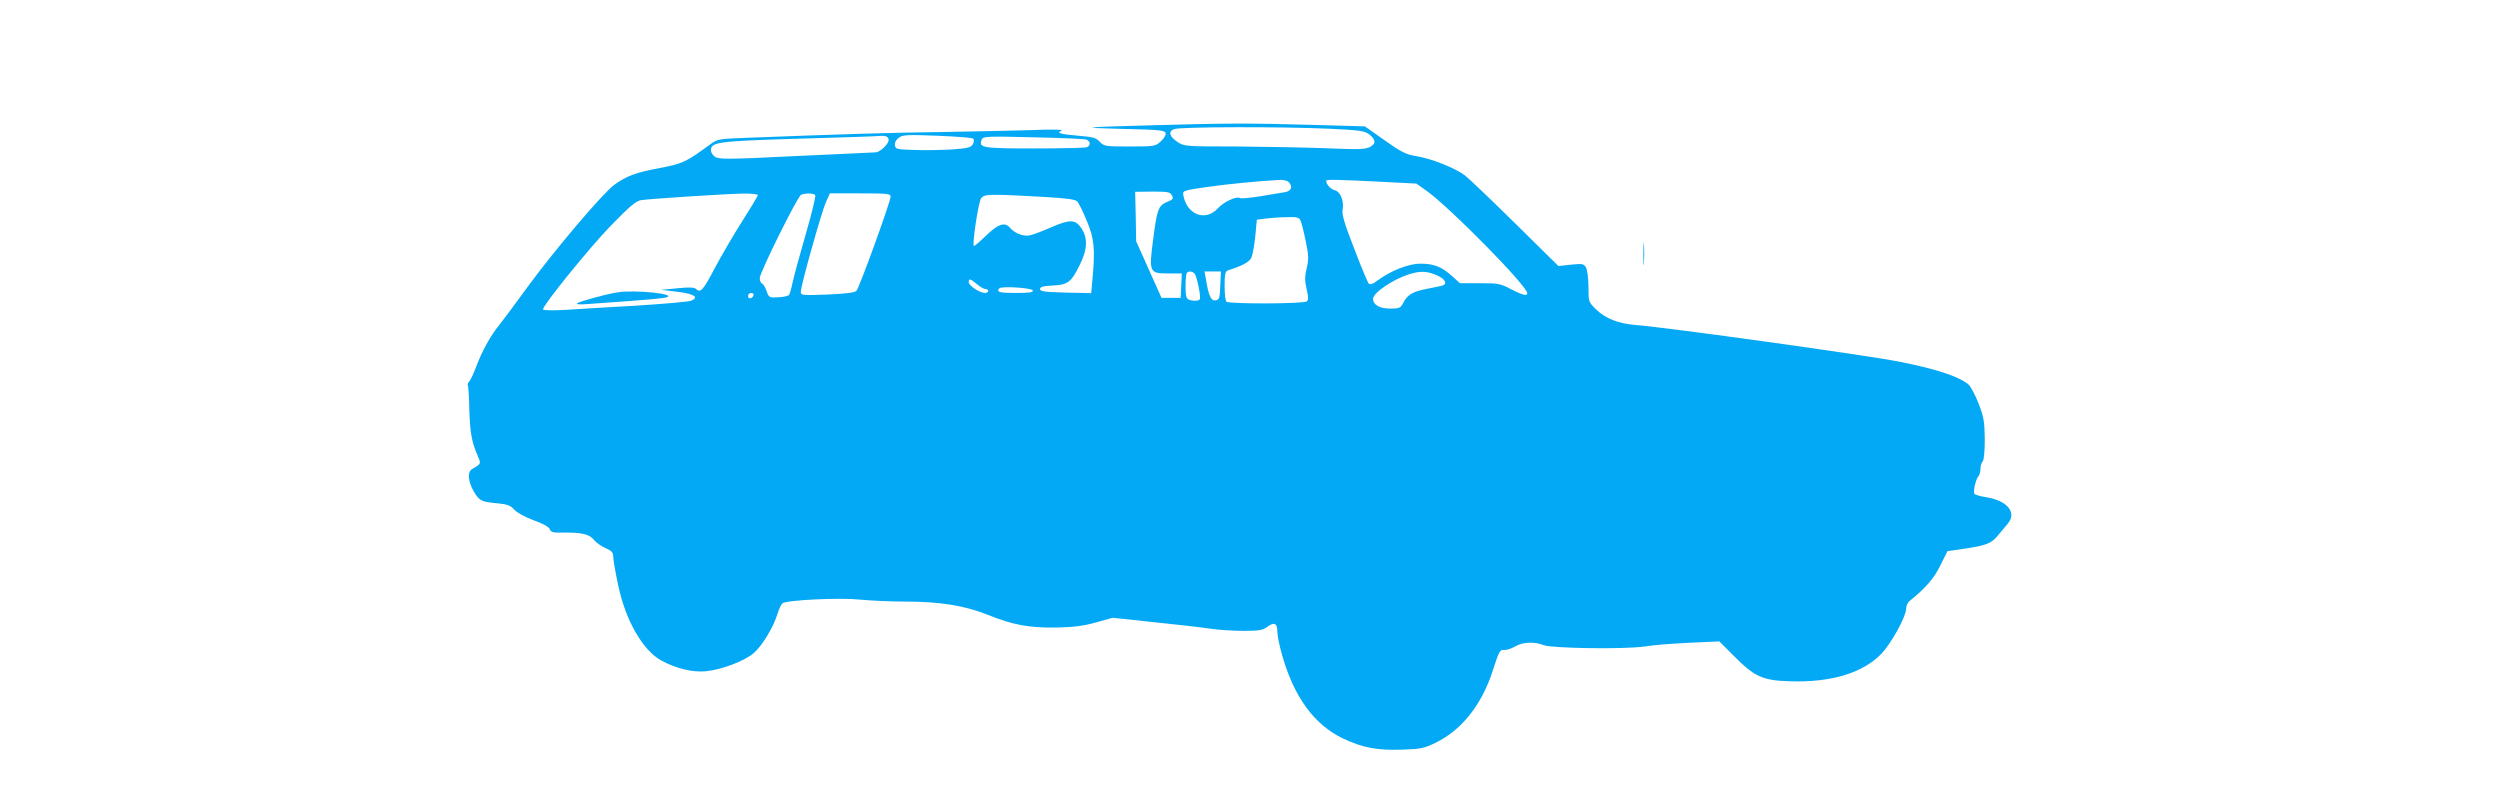 <?xml version="1.0" standalone="no"?>
<!DOCTYPE svg PUBLIC "-//W3C//DTD SVG 20010904//EN"
 "http://www.w3.org/TR/2001/REC-SVG-20010904/DTD/svg10.dtd">
<svg version="1.0" xmlns="http://www.w3.org/2000/svg"
 width="1280pt" height="405pt" viewBox="0 0 1280 405"
 preserveAspectRatio="xMidYMid meet">
<g transform="translate(0,405) scale(0.1,-0.1)"
fill="#03a9f4" stroke="none">
<path d="M5915 3409 c-380 -10 -405 -13 -170 -19 194 -4 220 -7 223 -22 2 -9
-9 -28 -25 -42 -27 -25 -32 -26 -159 -26 -125 0 -131 1 -153 24 -20 21 -36 25
-109 31 -96 8 -115 14 -86 27 10 5 -56 6 -151 2 -93 -3 -303 -7 -465 -10 -259
-3 -511 -11 -1010 -30 -130 -5 -136 -6 -175 -34 -121 -89 -137 -97 -255 -120
-125 -23 -173 -41 -237 -88 -59 -44 -309 -339 -441 -520 -61 -84 -126 -171
-145 -195 -45 -54 -90 -137 -118 -212 -12 -33 -28 -67 -35 -76 -8 -9 -12 -18
-9 -21 3 -2 7 -61 8 -129 4 -118 12 -162 45 -238 15 -36 15 -36 -30 -62 -26
-14 -22 -63 7 -114 30 -50 38 -54 122 -62 51 -5 67 -11 86 -32 14 -16 56 -39
100 -55 48 -17 78 -34 82 -46 5 -14 16 -18 63 -17 98 2 140 -8 162 -36 11 -14
38 -34 60 -43 33 -15 40 -23 40 -46 0 -15 11 -80 25 -144 38 -181 126 -334
221 -386 76 -41 159 -61 226 -55 80 7 199 52 247 93 43 37 102 134 122 202 7
23 18 47 25 53 21 17 294 30 398 19 50 -5 152 -10 226 -10 182 0 308 -20 428
-68 128 -52 212 -67 352 -65 86 2 137 8 201 26 l86 24 215 -23 c119 -12 247
-27 286 -33 39 -6 114 -11 167 -11 82 0 100 3 124 21 36 26 51 18 51 -25 0
-19 11 -74 25 -122 60 -212 164 -354 309 -424 103 -49 178 -63 308 -58 93 3
111 7 170 36 133 65 237 197 292 372 31 95 36 105 56 102 13 -1 38 7 57 18 39
23 99 26 146 7 43 -17 417 -22 517 -7 41 7 144 15 229 19 l154 7 76 -76 c103
-104 146 -124 281 -128 211 -8 376 41 472 140 52 54 128 192 128 235 0 12 7
28 16 35 82 66 126 116 158 182 l37 74 82 12 c117 17 142 27 176 68 17 20 40
48 51 61 48 58 -3 119 -115 136 -27 4 -53 12 -56 17 -8 12 8 78 22 92 5 6 9
22 9 36 0 14 5 31 11 37 7 7 11 50 11 115 -1 90 -5 113 -32 183 -17 44 -41 88
-53 98 -52 41 -164 78 -357 116 -168 33 -1173 173 -1345 187 -89 7 -154 33
-201 78 -41 40 -41 40 -41 116 0 42 -6 87 -12 99 -12 21 -17 22 -77 16 l-65
-7 -222 219 c-122 120 -238 231 -258 246 -50 37 -170 85 -245 97 -55 9 -78 20
-165 82 l-101 71 -282 8 c-314 9 -442 8 -791 -2z m889 -18 c154 -7 182 -11
205 -28 36 -28 38 -49 4 -66 -23 -12 -61 -13 -223 -6 -107 4 -315 8 -461 9
-260 0 -267 1 -300 23 -42 28 -49 54 -17 66 29 12 550 13 792 2z m-2254 -58
c0 -20 -45 -63 -67 -63 -10 -1 -193 -9 -408 -19 -338 -17 -393 -17 -412 -5
-13 8 -23 23 -23 34 0 43 33 47 450 60 217 6 404 12 415 14 29 3 45 -4 45 -21z
m433 7 c5 -4 4 -17 -2 -28 -9 -17 -25 -21 -103 -27 -51 -3 -138 -5 -193 -3
-94 3 -100 4 -103 25 -2 13 6 27 20 38 20 15 44 16 198 10 96 -4 179 -10 183
-15z m580 -5 c21 -9 22 -31 1 -39 -9 -3 -129 -6 -269 -6 -266 0 -285 3 -269
45 7 17 25 18 263 12 141 -3 264 -8 274 -12z m1035 -217 c23 -23 14 -47 -20
-52 -18 -3 -75 -13 -126 -21 -52 -8 -98 -13 -103 -9 -18 11 -83 -19 -114 -53
-64 -70 -162 -31 -177 72 -3 18 7 21 117 37 103 15 277 32 381 37 16 0 35 -4
42 -11z m461 2 l193 -10 52 -37 c122 -87 516 -488 516 -525 0 -15 -28 -8 -85
22 -52 28 -65 30 -159 30 l-101 0 -40 36 c-53 48 -93 64 -162 64 -62 0 -155
-37 -221 -87 -22 -17 -37 -22 -44 -15 -5 5 -39 85 -74 178 -50 127 -64 176
-60 199 9 45 -11 94 -40 101 -21 5 -44 31 -44 48 0 8 43 7 269 -4z m-1059 -70
c9 -17 6 -22 -25 -34 -44 -19 -51 -37 -71 -193 -22 -167 -19 -173 76 -173 l71
0 -3 -62 -3 -63 -49 0 -49 0 -65 145 -65 145 -2 127 -3 126 89 1 c78 0 90 -2
99 -19z m-2120 1 c0 -5 -36 -65 -80 -134 -44 -69 -107 -177 -141 -241 -59
-113 -73 -128 -96 -105 -8 8 -37 9 -95 3 l-83 -8 84 -10 c87 -11 112 -28 69
-46 -13 -5 -140 -16 -283 -25 -143 -8 -308 -18 -367 -22 -63 -3 -108 -2 -108
3 1 23 235 312 345 426 97 100 130 128 156 133 42 7 427 32 527 34 39 0 72 -3
72 -8z m294 0 c4 -5 -18 -94 -48 -198 -30 -103 -60 -214 -67 -245 -6 -31 -15
-61 -18 -67 -4 -6 -29 -12 -55 -13 -47 -3 -49 -2 -61 31 -6 19 -17 37 -23 39
-7 2 -12 15 -12 28 0 29 194 420 212 427 22 9 66 8 72 -2z m386 -7 c0 -26
-160 -467 -175 -483 -9 -9 -52 -15 -149 -19 -129 -5 -136 -4 -136 14 0 30 105
405 128 457 l21 47 155 0 c138 0 156 -2 156 -16z m798 -3 c100 -6 148 -12 157
-22 8 -8 30 -52 49 -99 39 -91 44 -148 29 -303 l-6 -68 -131 3 c-109 3 -131 6
-131 18 0 11 15 16 65 18 78 4 95 17 139 107 39 78 41 137 8 186 -31 46 -58
47 -153 6 -43 -19 -93 -38 -111 -42 -33 -7 -79 11 -102 39 -26 31 -62 19 -123
-41 -32 -31 -60 -55 -62 -52 -9 9 23 222 37 243 16 23 35 24 335 7z m1300
-118 c5 -10 17 -57 27 -106 16 -76 16 -94 5 -141 -10 -43 -10 -64 0 -106 9
-39 10 -54 1 -63 -13 -13 -392 -14 -411 -2 -6 3 -10 40 -10 81 0 62 3 75 18
80 68 21 108 42 119 64 6 14 15 63 20 110 l8 85 45 6 c25 3 73 7 107 7 50 2
64 -1 71 -15z m-541 -275 c12 -16 33 -120 26 -130 -5 -10 -35 -10 -57 -2 -12
5 -16 21 -16 68 0 35 3 66 7 69 10 11 30 8 40 -5z m131 -60 c-3 -66 -5 -73
-25 -76 -23 -3 -35 24 -49 111 l-7 37 42 0 42 0 -3 -72z m1110 52 c46 -21 55
-47 20 -54 -13 -3 -48 -10 -78 -16 -66 -13 -95 -30 -115 -70 -14 -27 -20 -30
-67 -30 -54 0 -88 19 -88 50 0 31 101 99 185 126 57 18 94 16 143 -6z m-2356
-45 c16 -14 36 -25 44 -25 8 0 14 -4 14 -10 0 -5 -8 -10 -17 -10 -27 0 -83 38
-83 55 0 21 7 19 42 -10z m286 -32 c3 -10 -19 -13 -87 -13 -84 0 -102 5 -84
24 13 12 166 2 171 -11z m-1430 -25 c-6 -18 -28 -21 -28 -4 0 9 7 16 16 16 9
0 14 -5 12 -12z"/>
<path d="M3160 2553 c-57 -9 -196 -47 -205 -56 -6 -6 17 -7 65 -3 41 3 140 10
220 16 80 6 156 13 170 17 66 17 -160 41 -250 26z"/>
<path d="M8414 2750 c0 -52 1 -74 3 -47 2 26 2 68 0 95 -2 26 -3 4 -3 -48z"/>
</g>
</svg>
